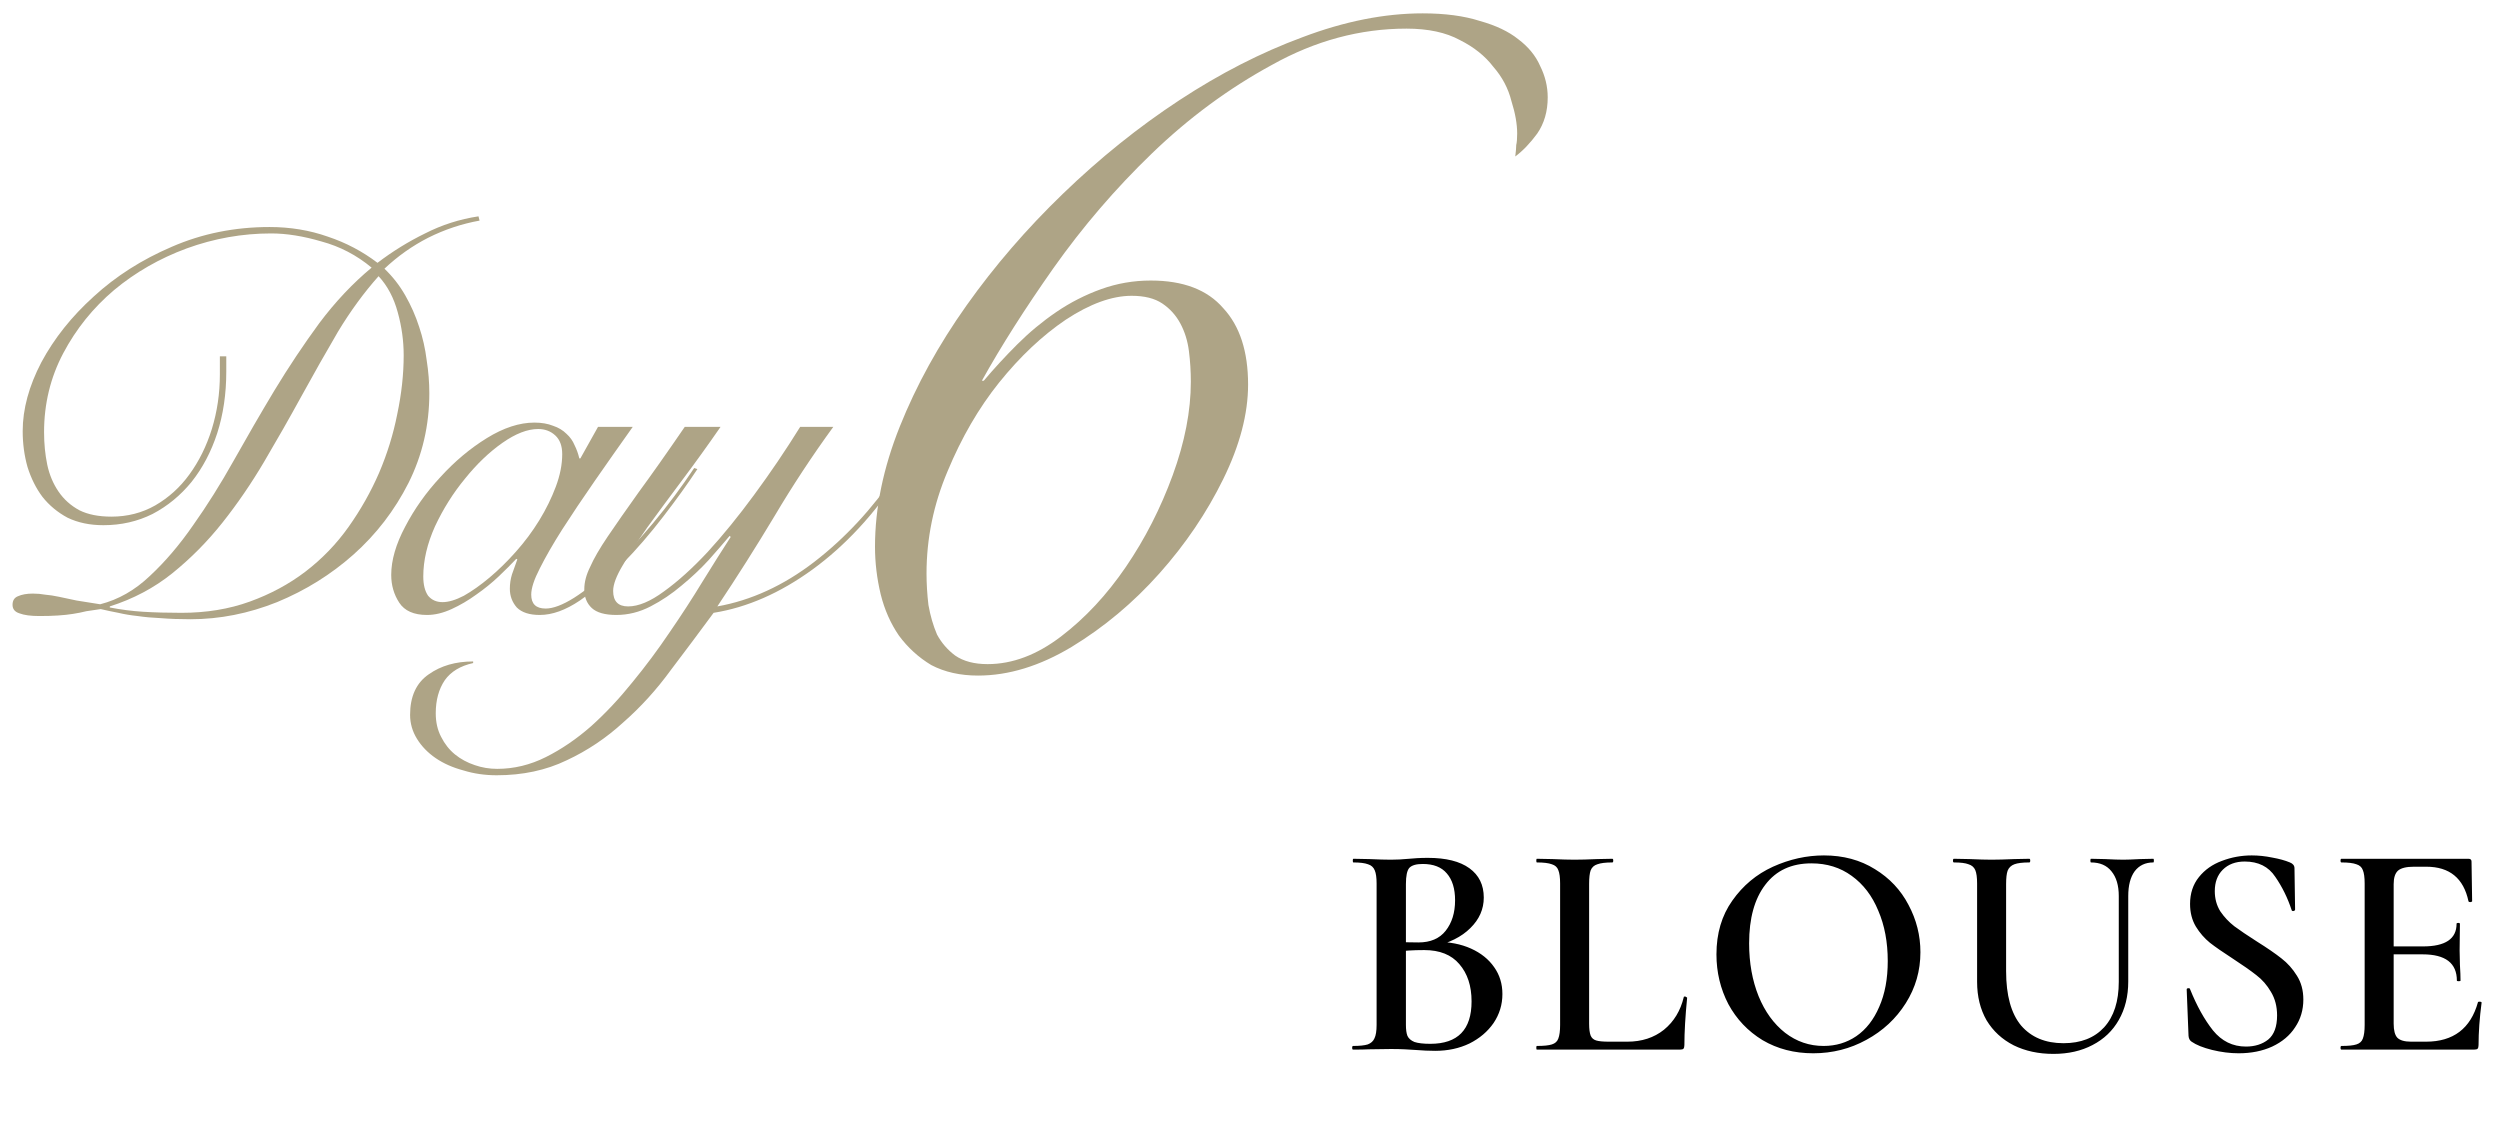 <svg width="131" height="59" viewBox="0 0 131 59" fill="none" xmlns="http://www.w3.org/2000/svg">
<path d="M75.27 49.352C75.952 49.352 76.555 49.469 77.078 49.704C77.6 49.939 78.006 50.264 78.294 50.68C78.582 51.085 78.726 51.555 78.726 52.088C78.726 52.643 78.571 53.149 78.262 53.608C77.952 54.056 77.531 54.413 76.998 54.68C76.464 54.936 75.867 55.064 75.206 55.064C74.896 55.064 74.539 55.048 74.134 55.016C73.995 55.005 73.819 54.995 73.606 54.984C73.392 54.973 73.152 54.968 72.886 54.968L71.734 54.984C71.531 54.995 71.254 55 70.902 55C70.87 55 70.854 54.968 70.854 54.904C70.854 54.84 70.87 54.808 70.902 54.808C71.243 54.808 71.499 54.781 71.67 54.728C71.84 54.664 71.958 54.557 72.022 54.408C72.096 54.259 72.134 54.024 72.134 53.704V46.296C72.134 45.987 72.102 45.757 72.038 45.608C71.974 45.448 71.856 45.341 71.686 45.288C71.515 45.224 71.259 45.192 70.918 45.192C70.896 45.192 70.886 45.16 70.886 45.096C70.886 45.032 70.896 45 70.918 45L71.75 45.016C72.219 45.037 72.598 45.048 72.886 45.048C73.184 45.048 73.499 45.032 73.83 45C73.947 44.989 74.086 44.979 74.246 44.968C74.416 44.957 74.608 44.952 74.822 44.952C75.771 44.952 76.496 45.133 76.998 45.496C77.499 45.859 77.75 46.371 77.75 47.032C77.75 47.64 77.515 48.173 77.046 48.632C76.587 49.091 75.936 49.416 75.094 49.608L75.27 49.352ZM74.55 45.272C74.208 45.272 73.974 45.341 73.846 45.48C73.728 45.619 73.67 45.901 73.67 46.328V49.464L73.094 49.352C73.563 49.373 73.974 49.384 74.326 49.384C74.955 49.384 75.43 49.181 75.75 48.776C76.08 48.36 76.246 47.827 76.246 47.176C76.246 46.568 76.102 46.099 75.814 45.768C75.536 45.437 75.115 45.272 74.55 45.272ZM74.95 54.696C76.39 54.696 77.11 53.955 77.11 52.472C77.11 51.661 76.896 51.011 76.47 50.52C76.054 50.029 75.44 49.784 74.63 49.784C74.032 49.784 73.542 49.816 73.158 49.88L73.67 49.688V53.704C73.67 53.949 73.696 54.141 73.75 54.28C73.814 54.419 73.936 54.525 74.118 54.6C74.31 54.664 74.587 54.696 74.95 54.696ZM83.27 53.64C83.27 53.917 83.297 54.125 83.35 54.264C83.403 54.392 83.499 54.477 83.638 54.52C83.777 54.563 84.001 54.584 84.31 54.584H85.27C86.028 54.584 86.668 54.376 87.19 53.96C87.713 53.533 88.059 52.963 88.23 52.248C88.23 52.227 88.251 52.216 88.294 52.216C88.316 52.216 88.337 52.227 88.358 52.248C88.39 52.259 88.406 52.269 88.406 52.28C88.31 53.261 88.262 54.088 88.262 54.76C88.262 54.845 88.246 54.909 88.214 54.952C88.182 54.984 88.118 55 88.022 55H80.534C80.513 55 80.502 54.968 80.502 54.904C80.502 54.84 80.513 54.808 80.534 54.808C80.897 54.808 81.158 54.781 81.318 54.728C81.489 54.675 81.601 54.573 81.654 54.424C81.718 54.264 81.75 54.024 81.75 53.704V46.296C81.75 45.976 81.718 45.741 81.654 45.592C81.601 45.443 81.489 45.341 81.318 45.288C81.147 45.224 80.886 45.192 80.534 45.192C80.513 45.192 80.502 45.16 80.502 45.096C80.502 45.032 80.513 45 80.534 45L81.35 45.016C81.82 45.037 82.204 45.048 82.502 45.048C82.822 45.048 83.217 45.037 83.686 45.016L84.486 45C84.518 45 84.534 45.032 84.534 45.096C84.534 45.16 84.518 45.192 84.486 45.192C84.134 45.192 83.873 45.224 83.702 45.288C83.531 45.341 83.414 45.448 83.35 45.608C83.297 45.757 83.27 45.992 83.27 46.312V53.64ZM95.014 55.192C94.022 55.192 93.137 54.963 92.358 54.504C91.59 54.035 90.993 53.405 90.566 52.616C90.15 51.816 89.942 50.947 89.942 50.008C89.942 48.909 90.22 47.971 90.774 47.192C91.329 46.403 92.038 45.811 92.902 45.416C93.777 45.021 94.668 44.824 95.574 44.824C96.588 44.824 97.478 45.064 98.246 45.544C99.014 46.013 99.601 46.637 100.006 47.416C100.422 48.195 100.63 49.021 100.63 49.896C100.63 50.867 100.374 51.757 99.862 52.568C99.35 53.379 98.662 54.019 97.798 54.488C96.945 54.957 96.017 55.192 95.014 55.192ZM95.558 54.808C96.198 54.808 96.769 54.637 97.27 54.296C97.782 53.944 98.182 53.432 98.47 52.76C98.769 52.088 98.918 51.288 98.918 50.36C98.918 49.368 98.753 48.488 98.422 47.72C98.102 46.941 97.638 46.333 97.03 45.896C96.433 45.459 95.729 45.24 94.918 45.24C93.873 45.24 93.068 45.613 92.502 46.36C91.937 47.096 91.654 48.12 91.654 49.432C91.654 50.456 91.82 51.379 92.15 52.2C92.481 53.011 92.945 53.651 93.542 54.12C94.14 54.579 94.812 54.808 95.558 54.808ZM111.024 46.952C111.024 46.397 110.896 45.965 110.64 45.656C110.395 45.347 110.038 45.192 109.568 45.192C109.547 45.192 109.536 45.16 109.536 45.096C109.536 45.032 109.547 45 109.568 45L110.304 45.016C110.71 45.037 111.03 45.048 111.264 45.048C111.456 45.048 111.744 45.037 112.128 45.016L112.832 45C112.854 45 112.864 45.032 112.864 45.096C112.864 45.16 112.854 45.192 112.832 45.192C112.416 45.192 112.091 45.347 111.856 45.656C111.632 45.965 111.52 46.397 111.52 46.952V51.432C111.52 52.2 111.355 52.872 111.024 53.448C110.704 54.013 110.246 54.451 109.648 54.76C109.062 55.069 108.379 55.224 107.6 55.224C106.822 55.224 106.128 55.075 105.52 54.776C104.912 54.467 104.438 54.029 104.096 53.464C103.766 52.888 103.6 52.216 103.6 51.448V46.296C103.6 45.976 103.568 45.741 103.504 45.592C103.44 45.443 103.323 45.341 103.152 45.288C102.992 45.224 102.736 45.192 102.384 45.192C102.352 45.192 102.336 45.16 102.336 45.096C102.336 45.032 102.352 45 102.384 45L103.216 45.016C103.686 45.037 104.064 45.048 104.352 45.048C104.672 45.048 105.067 45.037 105.536 45.016L106.336 45C106.368 45 106.384 45.032 106.384 45.096C106.384 45.16 106.368 45.192 106.336 45.192C105.984 45.192 105.723 45.224 105.552 45.288C105.382 45.352 105.264 45.464 105.2 45.624C105.147 45.773 105.12 46.008 105.12 46.328V50.888C105.12 52.157 105.382 53.107 105.904 53.736C106.438 54.355 107.179 54.664 108.128 54.664C109.035 54.664 109.744 54.387 110.256 53.832C110.768 53.267 111.024 52.472 111.024 51.448V46.952ZM116.055 46.696C116.055 47.091 116.151 47.443 116.343 47.752C116.546 48.051 116.791 48.312 117.079 48.536C117.367 48.749 117.762 49.016 118.263 49.336C118.807 49.677 119.234 49.971 119.543 50.216C119.863 50.461 120.135 50.765 120.359 51.128C120.583 51.48 120.695 51.896 120.695 52.376C120.695 52.92 120.551 53.405 120.263 53.832C119.986 54.259 119.586 54.595 119.063 54.84C118.551 55.075 117.964 55.192 117.303 55.192C116.855 55.192 116.391 55.133 115.911 55.016C115.442 54.899 115.084 54.755 114.839 54.584C114.743 54.52 114.69 54.419 114.679 54.28L114.583 51.864V51.848C114.583 51.805 114.61 51.784 114.663 51.784C114.716 51.773 114.748 51.789 114.759 51.832C115.111 52.707 115.511 53.427 115.959 53.992C116.418 54.557 116.994 54.84 117.687 54.84C118.156 54.84 118.546 54.717 118.855 54.472C119.164 54.216 119.319 53.795 119.319 53.208C119.319 52.739 119.212 52.328 118.999 51.976C118.796 51.624 118.54 51.331 118.231 51.096C117.932 50.861 117.522 50.573 116.999 50.232C116.487 49.901 116.087 49.624 115.799 49.4C115.511 49.165 115.266 48.883 115.063 48.552C114.86 48.211 114.759 47.816 114.759 47.368C114.759 46.813 114.914 46.344 115.223 45.96C115.532 45.576 115.932 45.293 116.423 45.112C116.924 44.92 117.447 44.824 117.991 44.824C118.343 44.824 118.7 44.861 119.063 44.936C119.426 45 119.735 45.085 119.991 45.192C120.151 45.256 120.231 45.357 120.231 45.496L120.263 47.656C120.263 47.699 120.236 47.725 120.183 47.736C120.14 47.747 120.108 47.736 120.087 47.704C119.874 47.053 119.586 46.467 119.223 45.944C118.871 45.411 118.338 45.144 117.623 45.144C117.143 45.144 116.759 45.288 116.471 45.576C116.194 45.853 116.055 46.227 116.055 46.696ZM122.692 55C122.66 55 122.644 54.968 122.644 54.904C122.644 54.84 122.66 54.808 122.692 54.808C123.055 54.808 123.316 54.781 123.476 54.728C123.647 54.675 123.759 54.573 123.812 54.424C123.876 54.264 123.908 54.024 123.908 53.704V46.296C123.908 45.976 123.876 45.741 123.812 45.592C123.759 45.443 123.647 45.341 123.476 45.288C123.306 45.224 123.044 45.192 122.692 45.192C122.66 45.192 122.644 45.16 122.644 45.096C122.644 45.032 122.66 45 122.692 45H129.348C129.455 45 129.508 45.048 129.508 45.144L129.54 47.224C129.54 47.245 129.508 47.261 129.444 47.272C129.391 47.272 129.359 47.256 129.348 47.224C129.092 46.019 128.356 45.416 127.14 45.416H126.484C126.09 45.416 125.812 45.485 125.652 45.624C125.503 45.763 125.428 45.997 125.428 46.328V53.64C125.428 53.992 125.492 54.237 125.62 54.376C125.759 54.515 125.999 54.584 126.34 54.584H127.124C128.554 54.584 129.46 53.896 129.844 52.52C129.844 52.499 129.871 52.488 129.924 52.488C129.999 52.488 130.036 52.504 130.036 52.536C129.93 53.347 129.876 54.088 129.876 54.76C129.876 54.845 129.86 54.909 129.828 54.952C129.796 54.984 129.732 55 129.636 55H122.692ZM128.74 51.384C128.74 50.467 128.143 50.008 126.948 50.008H124.708V49.592H126.964C128.138 49.592 128.724 49.197 128.724 48.408C128.724 48.376 128.751 48.36 128.804 48.36C128.868 48.36 128.9 48.376 128.9 48.408L128.884 49.8L128.9 50.552C128.922 50.893 128.932 51.171 128.932 51.384C128.932 51.405 128.9 51.416 128.836 51.416C128.772 51.416 128.74 51.405 128.74 51.384Z" fill="black"/>
<path d="M37.757 22.368C37.085 23.339 36.413 24.272 35.741 25.168C35.069 26.064 34.463 26.885 33.921 27.632C33.399 28.379 32.969 29.041 32.633 29.62C32.297 30.18 32.129 30.628 32.129 30.964C32.129 31.505 32.391 31.776 32.913 31.776C33.455 31.776 34.08 31.515 34.789 30.992C35.517 30.469 36.283 29.779 37.085 28.92C37.888 28.043 38.7 27.044 39.521 25.924C40.361 24.785 41.164 23.6 41.929 22.368H43.665C42.564 23.88 41.537 25.439 40.585 27.044C39.633 28.631 38.635 30.208 37.589 31.776C39.363 31.459 41.052 30.684 42.657 29.452C44.281 28.201 45.719 26.652 46.969 24.804L47.165 24.888C45.821 26.941 44.291 28.593 42.573 29.844C40.875 31.076 39.148 31.832 37.393 32.112C36.665 33.101 35.919 34.1 35.153 35.108C34.407 36.135 33.576 37.049 32.661 37.852C31.765 38.673 30.776 39.336 29.693 39.84C28.611 40.363 27.388 40.624 26.025 40.624C25.409 40.624 24.831 40.54 24.289 40.372C23.729 40.223 23.244 40.008 22.833 39.728C22.423 39.448 22.096 39.112 21.853 38.72C21.611 38.328 21.489 37.908 21.489 37.46C21.489 36.489 21.816 35.78 22.469 35.332C23.104 34.884 23.879 34.66 24.793 34.66V34.744C24.121 34.893 23.627 35.192 23.309 35.64C22.992 36.107 22.833 36.685 22.833 37.376C22.833 37.843 22.927 38.253 23.113 38.608C23.3 38.981 23.543 39.289 23.841 39.532C24.14 39.775 24.485 39.961 24.877 40.092C25.251 40.223 25.643 40.288 26.053 40.288C26.931 40.288 27.78 40.083 28.601 39.672C29.423 39.261 30.216 38.72 30.981 38.048C31.728 37.376 32.447 36.611 33.137 35.752C33.828 34.912 34.481 34.035 35.097 33.12C35.713 32.224 36.283 31.347 36.805 30.488C37.347 29.611 37.841 28.827 38.289 28.136L38.233 28.08C37.935 28.435 37.571 28.855 37.141 29.34C36.712 29.807 36.236 30.255 35.713 30.684C35.209 31.113 34.668 31.477 34.089 31.776C33.511 32.075 32.913 32.224 32.297 32.224C31.7 32.224 31.271 32.103 31.009 31.86C30.748 31.617 30.617 31.291 30.617 30.88C30.617 30.507 30.72 30.115 30.925 29.704C31.112 29.275 31.42 28.743 31.849 28.108C32.279 27.473 32.82 26.699 33.473 25.784C34.145 24.869 34.948 23.731 35.881 22.368H37.757Z" fill="#AEA486"/>
<path d="M31.336 22.368H33.156C32.465 23.339 31.803 24.281 31.168 25.196C30.533 26.111 29.964 26.96 29.46 27.744C28.975 28.509 28.583 29.191 28.284 29.788C27.985 30.367 27.836 30.824 27.836 31.16C27.836 31.645 28.088 31.888 28.592 31.888C28.984 31.888 29.479 31.701 30.076 31.328C30.692 30.936 31.355 30.404 32.064 29.732C32.773 29.06 33.501 28.276 34.248 27.38C34.995 26.484 35.704 25.532 36.376 24.524L36.544 24.58C36.04 25.345 35.443 26.176 34.752 27.072C34.08 27.949 33.371 28.771 32.624 29.536C31.877 30.301 31.131 30.945 30.384 31.468C29.637 31.972 28.937 32.224 28.284 32.224C27.743 32.224 27.341 32.093 27.08 31.832C26.837 31.552 26.716 31.225 26.716 30.852C26.716 30.591 26.753 30.339 26.828 30.096C26.921 29.835 27.015 29.573 27.108 29.312L27.052 29.284C26.809 29.545 26.501 29.853 26.128 30.208C25.773 30.544 25.381 30.861 24.952 31.16C24.541 31.459 24.112 31.711 23.664 31.916C23.216 32.121 22.787 32.224 22.376 32.224C21.685 32.224 21.2 32.009 20.92 31.58C20.64 31.151 20.5 30.665 20.5 30.124C20.5 29.359 20.743 28.519 21.228 27.604C21.713 26.671 22.329 25.803 23.076 25C23.823 24.179 24.635 23.497 25.512 22.956C26.389 22.415 27.22 22.144 28.004 22.144C28.377 22.144 28.704 22.2 28.984 22.312C29.264 22.405 29.497 22.545 29.684 22.732C29.871 22.9 30.011 23.096 30.104 23.32C30.216 23.544 30.3 23.777 30.356 24.02H30.412L31.336 22.368ZM22.18 30.208C22.18 30.637 22.264 30.973 22.432 31.216C22.619 31.44 22.871 31.552 23.188 31.552C23.505 31.552 23.879 31.44 24.308 31.216C24.737 30.973 25.185 30.656 25.652 30.264C26.119 29.872 26.576 29.424 27.024 28.92C27.491 28.397 27.901 27.847 28.256 27.268C28.611 26.689 28.9 26.101 29.124 25.504C29.348 24.907 29.46 24.337 29.46 23.796C29.46 23.367 29.339 23.04 29.096 22.816C28.853 22.592 28.555 22.48 28.2 22.48C27.64 22.48 27.015 22.723 26.324 23.208C25.633 23.693 24.98 24.319 24.364 25.084C23.748 25.831 23.225 26.661 22.796 27.576C22.385 28.491 22.18 29.368 22.18 30.208Z" fill="#AEA486"/>
<path d="M25.129 11.56C24.196 11.728 23.3 12.027 22.441 12.456C21.601 12.885 20.836 13.427 20.145 14.08C20.575 14.491 20.939 14.957 21.237 15.48C21.536 16.003 21.779 16.553 21.965 17.132C22.152 17.692 22.283 18.271 22.357 18.868C22.451 19.465 22.497 20.044 22.497 20.604C22.497 22.284 22.133 23.852 21.405 25.308C20.677 26.745 19.716 27.996 18.521 29.06C17.345 30.105 16.011 30.936 14.517 31.552C13.024 32.149 11.512 32.448 9.981 32.448C9.403 32.448 8.889 32.429 8.441 32.392C7.993 32.373 7.583 32.336 7.209 32.28C6.855 32.243 6.519 32.187 6.201 32.112C5.903 32.056 5.595 31.991 5.277 31.916C5.016 31.953 4.764 31.991 4.521 32.028C4.297 32.084 4.064 32.131 3.821 32.168C3.597 32.205 3.336 32.233 3.037 32.252C2.757 32.271 2.431 32.28 2.057 32.28C1.609 32.28 1.264 32.233 1.021 32.14C0.779 32.065 0.657 31.916 0.657 31.692C0.657 31.468 0.751 31.319 0.937 31.244C1.143 31.151 1.404 31.104 1.721 31.104C1.945 31.104 2.16 31.123 2.365 31.16C2.589 31.179 2.832 31.216 3.093 31.272C3.373 31.328 3.681 31.393 4.017 31.468C4.353 31.524 4.764 31.589 5.249 31.664C6.201 31.421 7.069 30.927 7.853 30.18C8.656 29.433 9.412 28.547 10.121 27.52C10.849 26.493 11.559 25.364 12.249 24.132C12.94 22.9 13.649 21.677 14.377 20.464C15.124 19.232 15.908 18.056 16.729 16.936C17.569 15.816 18.484 14.845 19.473 14.024C18.689 13.371 17.812 12.913 16.841 12.652C15.889 12.372 15.012 12.232 14.209 12.232C12.697 12.232 11.223 12.493 9.785 13.016C8.367 13.539 7.097 14.267 5.977 15.2C4.876 16.133 3.989 17.235 3.317 18.504C2.645 19.773 2.309 21.155 2.309 22.648C2.309 23.245 2.365 23.815 2.477 24.356C2.589 24.879 2.785 25.345 3.065 25.756C3.345 26.167 3.709 26.493 4.157 26.736C4.605 26.96 5.165 27.072 5.837 27.072C6.677 27.072 7.443 26.876 8.133 26.484C8.843 26.073 9.44 25.532 9.925 24.86C10.429 24.169 10.821 23.376 11.101 22.48C11.381 21.565 11.521 20.613 11.521 19.624V18.672H11.857V19.484C11.857 20.641 11.699 21.715 11.381 22.704C11.064 23.675 10.616 24.524 10.037 25.252C9.459 25.961 8.777 26.521 7.993 26.932C7.209 27.324 6.351 27.52 5.417 27.52C4.708 27.52 4.083 27.389 3.541 27.128C3.019 26.848 2.58 26.484 2.225 26.036C1.889 25.588 1.628 25.065 1.441 24.468C1.273 23.871 1.189 23.245 1.189 22.592C1.189 21.435 1.516 20.231 2.169 18.98C2.841 17.729 3.756 16.581 4.913 15.536C6.071 14.472 7.433 13.604 9.001 12.932C10.588 12.241 12.296 11.896 14.125 11.896C15.208 11.896 16.225 12.064 17.177 12.4C18.129 12.717 18.997 13.175 19.781 13.772C20.565 13.175 21.396 12.661 22.273 12.232C23.151 11.784 24.084 11.485 25.073 11.336L25.129 11.56ZM9.505 32.112C10.812 32.112 12.007 31.916 13.089 31.524C14.172 31.132 15.143 30.609 16.001 29.956C16.879 29.284 17.635 28.5 18.269 27.604C18.904 26.708 19.436 25.765 19.865 24.776C20.295 23.768 20.612 22.741 20.817 21.696C21.041 20.632 21.153 19.605 21.153 18.616C21.153 17.869 21.051 17.123 20.845 16.376C20.64 15.611 20.304 14.976 19.837 14.472C19.072 15.331 18.363 16.301 17.709 17.384C17.075 18.467 16.44 19.587 15.805 20.744C15.171 21.901 14.517 23.049 13.845 24.188C13.173 25.327 12.445 26.391 11.661 27.38C10.877 28.369 10 29.256 9.029 30.04C8.077 30.805 6.985 31.384 5.753 31.776V31.832C6.332 31.944 6.911 32.019 7.489 32.056C8.087 32.093 8.759 32.112 9.505 32.112Z" fill="#AEA486"/>
<path d="M62.4 20C62.4 19.467 62.367 18.933 62.3 18.4C62.233 17.867 62.083 17.383 61.85 16.95C61.617 16.517 61.3 16.167 60.9 15.9C60.5 15.633 59.967 15.5 59.3 15.5C58.267 15.5 57.117 15.917 55.85 16.75C54.617 17.583 53.45 18.683 52.35 20.05C51.283 21.383 50.383 22.933 49.65 24.7C48.917 26.433 48.55 28.217 48.55 30.05C48.55 30.583 48.583 31.133 48.65 31.7C48.75 32.267 48.9 32.783 49.1 33.25C49.333 33.683 49.65 34.05 50.05 34.35C50.483 34.65 51.05 34.8 51.75 34.8C53.05 34.8 54.333 34.317 55.6 33.35C56.867 32.383 58 31.167 59 29.7C60 28.233 60.817 26.633 61.45 24.9C62.083 23.167 62.4 21.533 62.4 20ZM51.55 19.95C52.083 19.317 52.667 18.683 53.3 18.05C53.933 17.417 54.617 16.85 55.35 16.35C56.083 15.85 56.867 15.45 57.7 15.15C58.533 14.85 59.4 14.7 60.3 14.7C62 14.7 63.267 15.183 64.1 16.15C64.967 17.083 65.4 18.417 65.4 20.15C65.4 21.683 64.967 23.333 64.1 25.1C63.233 26.867 62.117 28.517 60.75 30.05C59.383 31.583 57.85 32.867 56.15 33.9C54.483 34.9 52.85 35.4 51.25 35.4C50.317 35.4 49.5 35.217 48.8 34.85C48.133 34.45 47.567 33.933 47.1 33.3C46.667 32.667 46.35 31.95 46.15 31.15C45.95 30.317 45.85 29.483 45.85 28.65C45.85 26.617 46.283 24.517 47.15 22.35C48.017 20.183 49.183 18.067 50.65 16C52.117 13.933 53.8 11.983 55.7 10.15C57.633 8.283 59.667 6.65 61.8 5.25C63.933 3.85 66.083 2.75 68.25 1.95C70.45 1.117 72.55 0.7 74.55 0.7C75.717 0.7 76.717 0.833 77.55 1.1C78.383 1.333 79.05 1.65 79.55 2.05C80.083 2.45 80.467 2.917 80.7 3.45C80.967 3.983 81.1 4.533 81.1 5.1C81.1 5.833 80.917 6.467 80.55 7C80.183 7.5 79.8 7.9 79.4 8.2C79.433 7.933 79.45 7.733 79.45 7.6C79.483 7.467 79.5 7.267 79.5 7C79.5 6.5 79.4 5.933 79.2 5.3C79.033 4.633 78.717 4.033 78.25 3.5C77.817 2.933 77.233 2.467 76.5 2.1C75.767 1.7 74.833 1.5 73.7 1.5C71.267 1.5 68.917 2.133 66.65 3.4C64.383 4.633 62.283 6.183 60.35 8.05C58.45 9.883 56.733 11.883 55.2 14.05C53.7 16.183 52.45 18.15 51.45 19.95H51.55Z" fill="#AEA486"/>
</svg>
